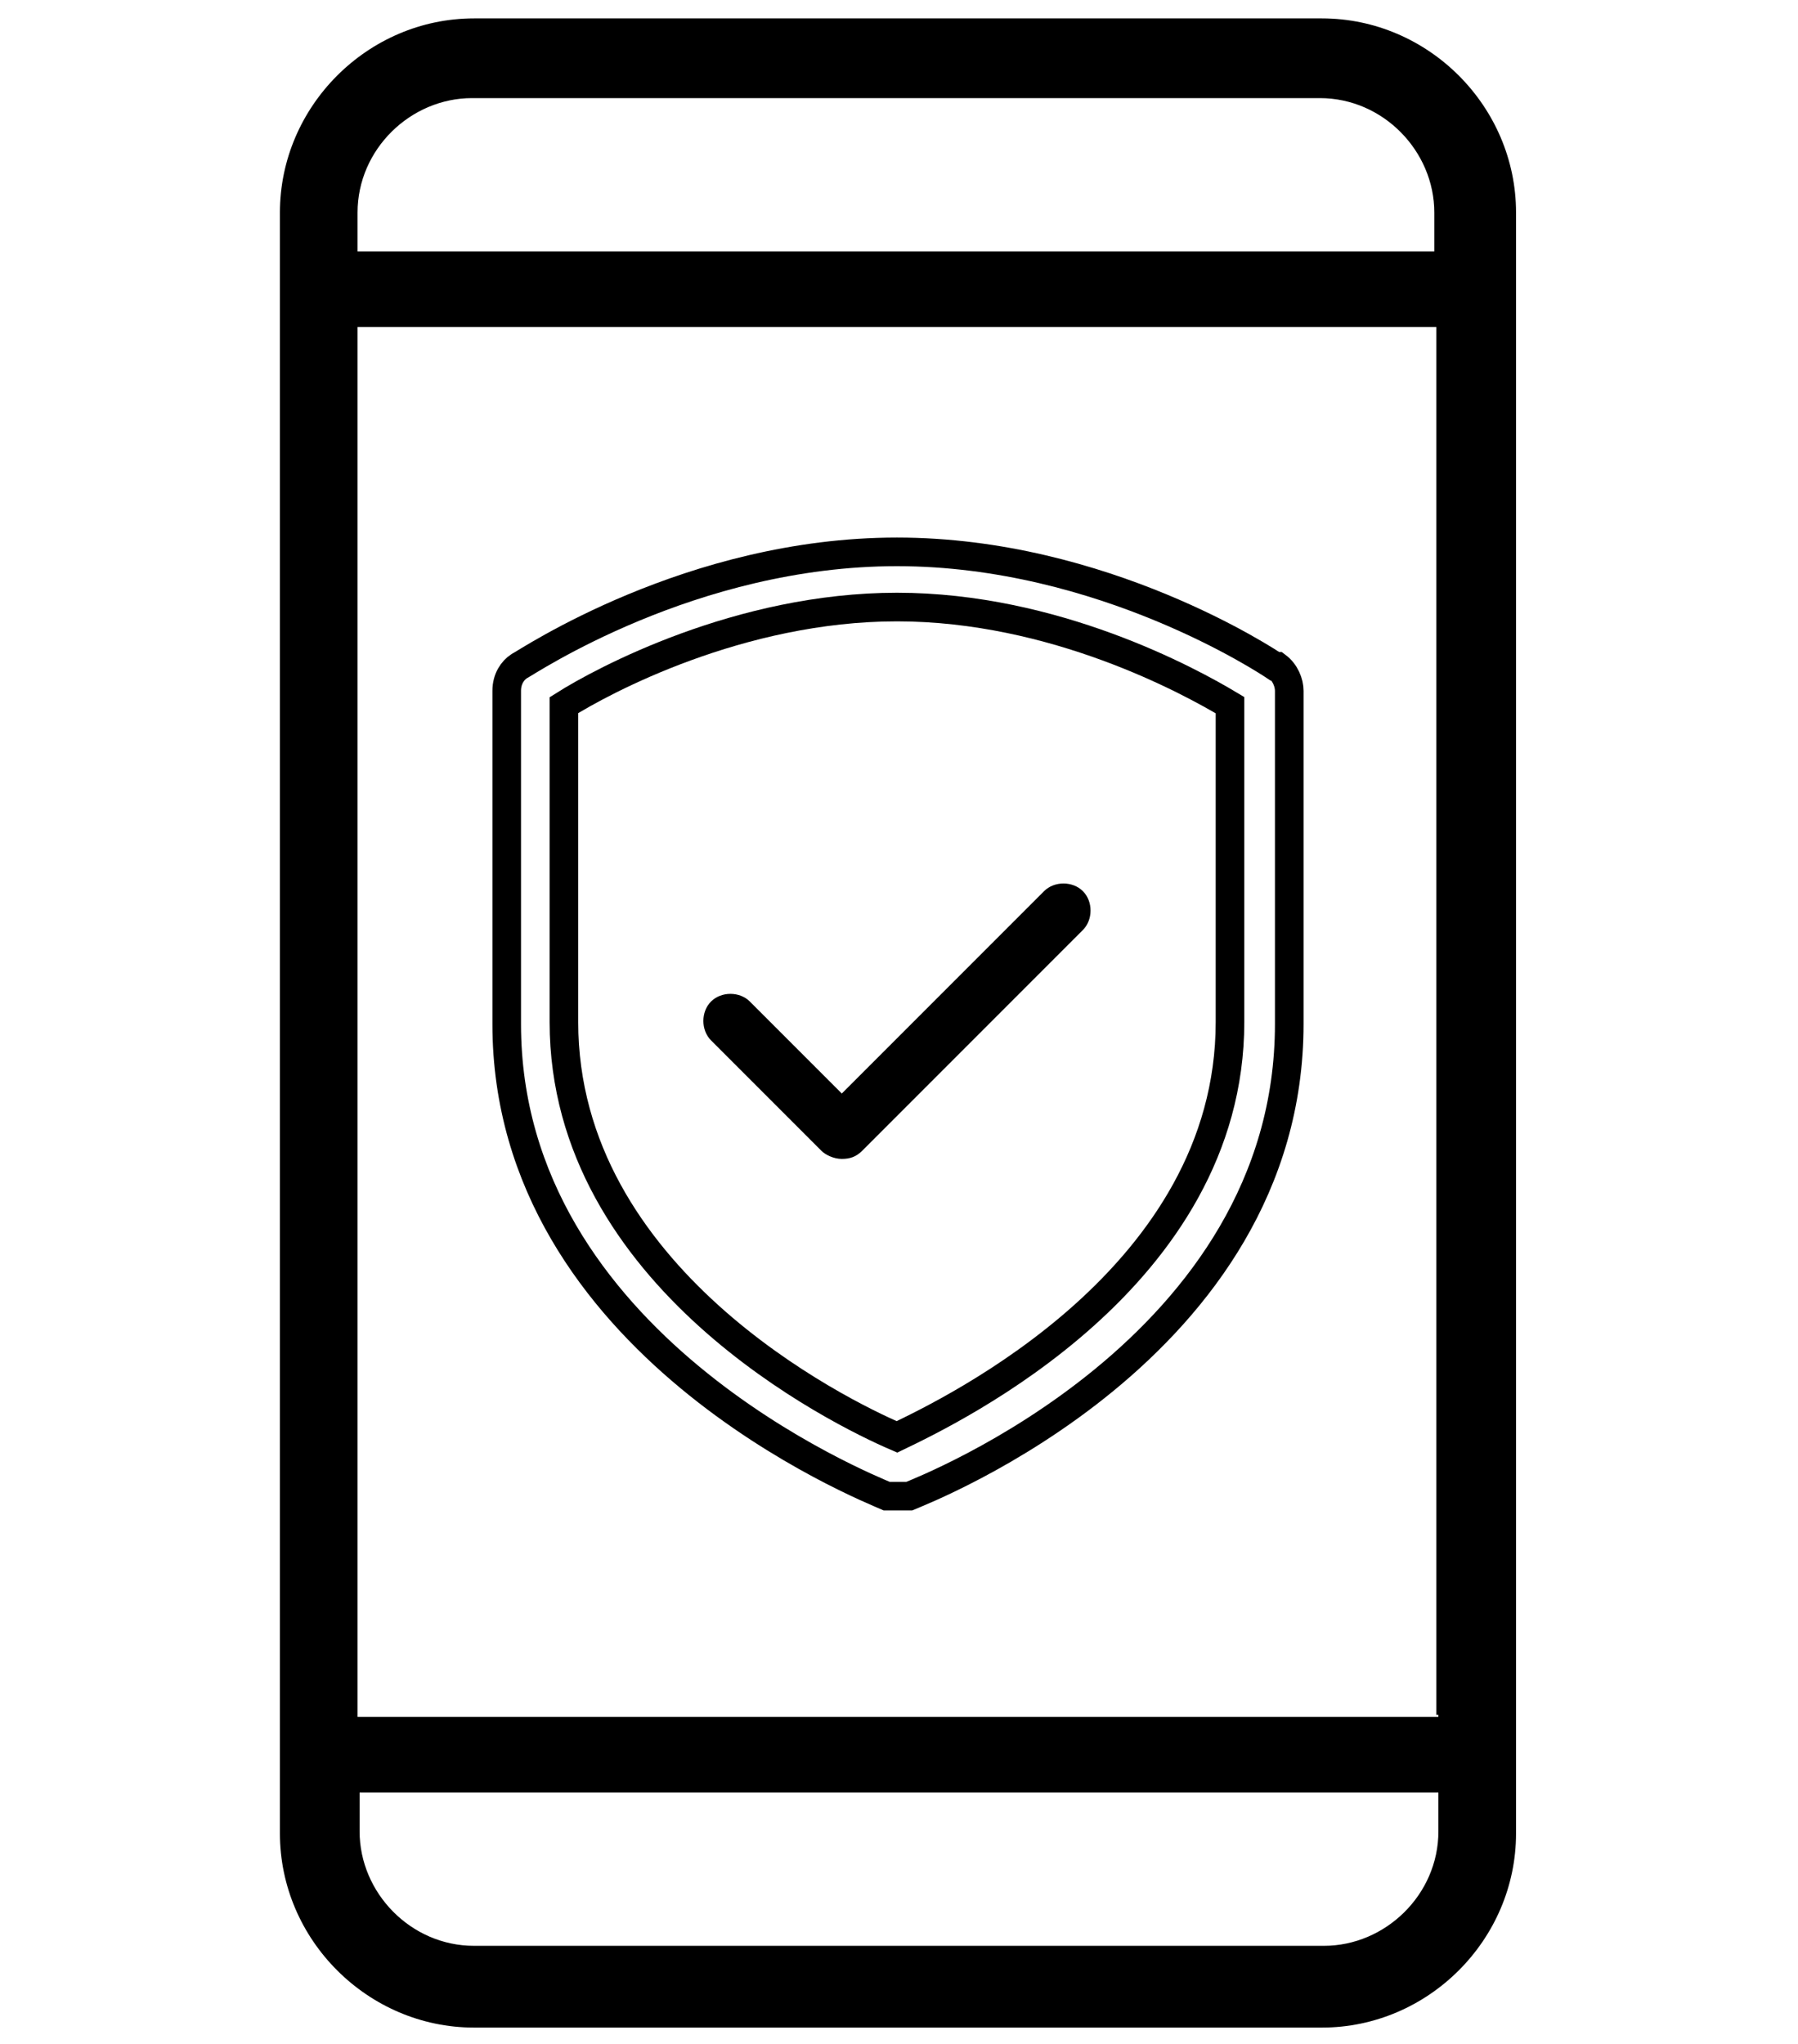 <?xml version="1.0" encoding="UTF-8"?>
<svg id="Capa_1" xmlns="http://www.w3.org/2000/svg" version="1.1" viewBox="0 0 88 100">
  <!-- Generator: Adobe Illustrator 29.0.0, SVG Export Plug-In . SVG Version: 2.1.0 Build 186)  -->
  <defs>
    <style>
      .st0 {
        stroke: #000;
        stroke-miterlimit: 10;
        stroke-width: 1.4px;
      }

      .st0, .st1 {
        fill: none;
      }

      .st2 {
        fill: #fdfc01;
      }

      .st1 {
        stroke: #fdfc01;
        stroke-linecap: round;
        stroke-linejoin: round;
        stroke-width: 3px;
      }

      .st3 {
        display: none;
      }
    </style>
  </defs>
  <g id="Capa_11" data-name="Capa_1" class="st3">
    <g>
      <path class="st2" d="M45.9,60.3h-13.2v-1.8l7-7.8c1-1.2,1.8-2.1,2.1-2.9.4-.7.6-1.5.6-2.3s-.3-1.9-1-2.6c-.6-.7-1.5-1-2.6-1s-2.3.4-3,1.1c-.7.7-1.1,1.7-1.1,3h-2.6c0-1.9.6-3.4,1.8-4.5s2.8-1.7,4.8-1.7,3.4.5,4.5,1.5,1.6,2.3,1.6,3.9-1.3,4.4-3.8,7.1l-5.4,5.9h10.2v2.1h.1Z"/>
      <path class="st2" d="M59.5,53.5h2.8v2.1h-2.8v4.7h-2.6v-4.7h-9.2v-1.5l9.1-14h2.7s0,13.4,0,13.4ZM50.6,53.5h6.3v-9.9l-.3.6-6,9.3Z"/>
      <path class="st1" d="M46.2,15.3c-9.3,0-17.8,3.7-24,9.7-1.6,1.5-1.3,4.1.4,5.5,1.7,1.4,4.2,1.2,5.8-.3,4.7-4.3,11-6.9,17.8-6.9,14.7,0,26.6,11.9,26.6,26.6s-11.9,26.6-26.6,26.6-25.5-10.9-26.5-24.6h4.8l-8.6-12.4-8.7,12.5h4.4c1,18.2,16.2,32.6,34.6,32.6s34.7-15.5,34.7-34.7c0-19-15.6-34.6-34.7-34.6Z"/>
    </g>
  </g>
  <g id="Capa_3" class="st3">
    <path class="st2" d="M.6,15v6.7h3v18.3h16.3c-.9,1.3-2.6,4-3.1,6v.5c-.1,0,.3.4.3.4.4.4,1.1,1,2,1.3h.1c.1.3.5,1.2,1,2.2,0,.2-.1.4-.3.6-.3.3-.6.6-.9.9-.7.6-1.3,1.3-.9,2.3.5,1.4,1.1,2.8,1.8,4.1,1.5,2.4,3.6,4.1,5.7,6,.2.2.3.3.4.5h-.1c0,.6.1,3.7,1.2,7,.8,2.3,2,4.1,3.5,5.3v7.6h1.8v-6.3c.3.2.7.3,1.1.5l.6-1.7c-6.3-2.3-6.4-11.9-6.4-12.3h-.1l.7-.3c1.8-1,2.3-2.2,1.8-4.2-.2-.9-.7-1.7-1-2.5.1-.2.3-.3.4-.5.4.3.7.5,1,.8.2-.3.4-.5.6-.8-.5-.4-.7-.8-.9-1.3.8-1.8,1-4.2.5-5.6-.3-.8-.7-1.7-1.1-2.4.9-.3,2.1-.7,3-1.5,1.1-.9,1.6-1.9,1.9-2.6,1.5,0,4.8-.6,8-3.7h0c0,0,.2,0,.4,0h4.8v5.2c-5.3,3.4-9.1,7.9-10.1,11.9-.7,3-.6,7.5-.6,10.5v1.5h1.8v-1.5c0-2.9,0-7.3.6-10.1.8-3.6,4.5-7.8,9.7-11,.3-.2.4-.5.4-.8v-11.8c0-1.7,0-4.1.6-6.3.7-2.6,1.7-4,3.2-4s1.1.2,1.6.7c2,2,2.2,7.8,2.1,9.8h0v15.1h1.8v-9.4h2.4v19.1c0,4.3-.4,8.1-4.7,12-3.5,3.1-3.5,5-3.5,7.9v6h2v-5.9c0-2.7,0-4,2.9-6.5,4.9-4.4,5.3-8.9,5.3-13.4v-19.2h20.7v-18.3h3.5v-6.7H.6ZM58.9,36.7h15.1v-1.1c0-3.1,2.5-5.6,5.6-5.6h1v-10.9h1.3v18.9h-23v-1.3ZM48.4,27.3c-.6,2.3-.7,4.9-.7,6.7v.7H15.4c-.4-3.4-3.1-6.2-6.5-6.7v-9h69.7v9c-3.4.5-6.1,3.2-6.5,6.6h-13.2v-.4c0-.2,0-2.1-.2-4.3-.4-3.2-1.2-5.5-2.4-6.8-.8-.8-1.8-1.3-2.9-1.3-3,.2-4.3,3.1-5,5.5M29.1,53.7c-.2,1.1-.6,2-1.1,2.4-.5.5-1.3.7-2,.5-.5,0-.9-.3-1-.5-.3-.4-2-4.1-3.5-7.1.1,0,.3,0,.4,0,.8,0,1.6-.2,2.4-.7,3.3-1.8,6.1-7.6,6.4-8.2h9.1c-.5.4-1.1.7-1.6,1-2.2,1.1-4.1,1-4.2,1h-.9c0,0,0,.8,0,.8,0,0-.2,1.2-1.5,2.3-1.4,1.2-3.3,1.4-3.4,1.4l-1.5.2.8,1.2s1.1,1.8,1.5,3.1c.1.3.1.7.2,1,.1.4.1,1,0,1.7M21.1,52.3c1,2.1,2.1,4.4,2.4,4.8.4.7,1.3,1.2,2.3,1.4.2,0,.5,0,.7,0,.3,0,.6,0,.8,0,1.3.7,2,2.8,1.4,3.8-.5,1-1.8,1.2-2.6.5-.9-.8-1.7-1.8-2.7-2.6-1.9-1.6-2.9-3.8-3.7-6.1-.1-.2.1-.6.2-.8.3-.4.7-.7,1.2-1M21.5,41c.3-.3.5-.6.8-.9h.1c0,0,5.9,0,5.9,0-1.1,2.6-2.5,4.8-4.8,6.4-.4.3-.8.5-1.2.6-1.5.3-2.9-.5-3.5-1,.6-1.8,2-4,2.7-5M5.6,19.1h1.3v10.9h1c3.1,0,5.6,2.5,5.6,5.6h0v1.1h34.3v1.3H5.6v-18.9Z"/>
  </g>
  <g>
    <path d="M64.7.9H23.2c-5.2,0-9.5,4.3-9.5,9.5v79.3c0,5.2,4.3,9.5,9.5,9.5h41.5c5.2,0,9.5-4.3,9.5-9.5V10.4c0-5.2-4.3-9.5-9.5-9.5h-.1ZM70.4,89.6c0,3.1-2.6,5.6-5.6,5.6H23.2c-3.1,0-5.6-2.6-5.6-5.6v-1.9h52.8v1.9h0ZM70.4,84H17.5V16h52.8v67.9h.1ZM70.4,12.3H17.5v-1.9c0-3.1,2.6-5.6,5.6-5.6h41.5c3.1,0,5.6,2.6,5.6,5.6v1.9h.1Z"/>
    <path d="M36.7,49c-.5-.5-1.4-.5-1.9,0s-.5,1.4,0,1.9l5.4,5.4c.2.2.6.4,1,.4s.7-.1,1-.4l10.8-10.8c.5-.5.5-1.4,0-1.9s-1.4-.5-1.9,0l-9.9,9.9s-4.5-4.5-4.5-4.5Z"/>
    <g>
      <path class="st0" d="M62.4,32.6c-.3-.2-8.4-5.6-18.5-5.6s-18.1,5.4-18.5,5.6c-.3.2-.6.6-.6,1.2v16.3c0,15.7,17.7,22.7,18.6,23.1h1.1c.7-.3,18.6-7.2,18.6-23.1v-16.3c0-.4-.2-.9-.6-1.2Z"/>
      <path class="st0" d="M60.2,50c0,12.5-13.6,19-16.3,20.3-2.8-1.2-16.3-7.8-16.3-20.3v-15.5c1.9-1.2,8.6-4.8,16.3-4.8s14.3,3.6,16.3,4.8v15.5Z"/>
    </g>
  </g>
</svg>